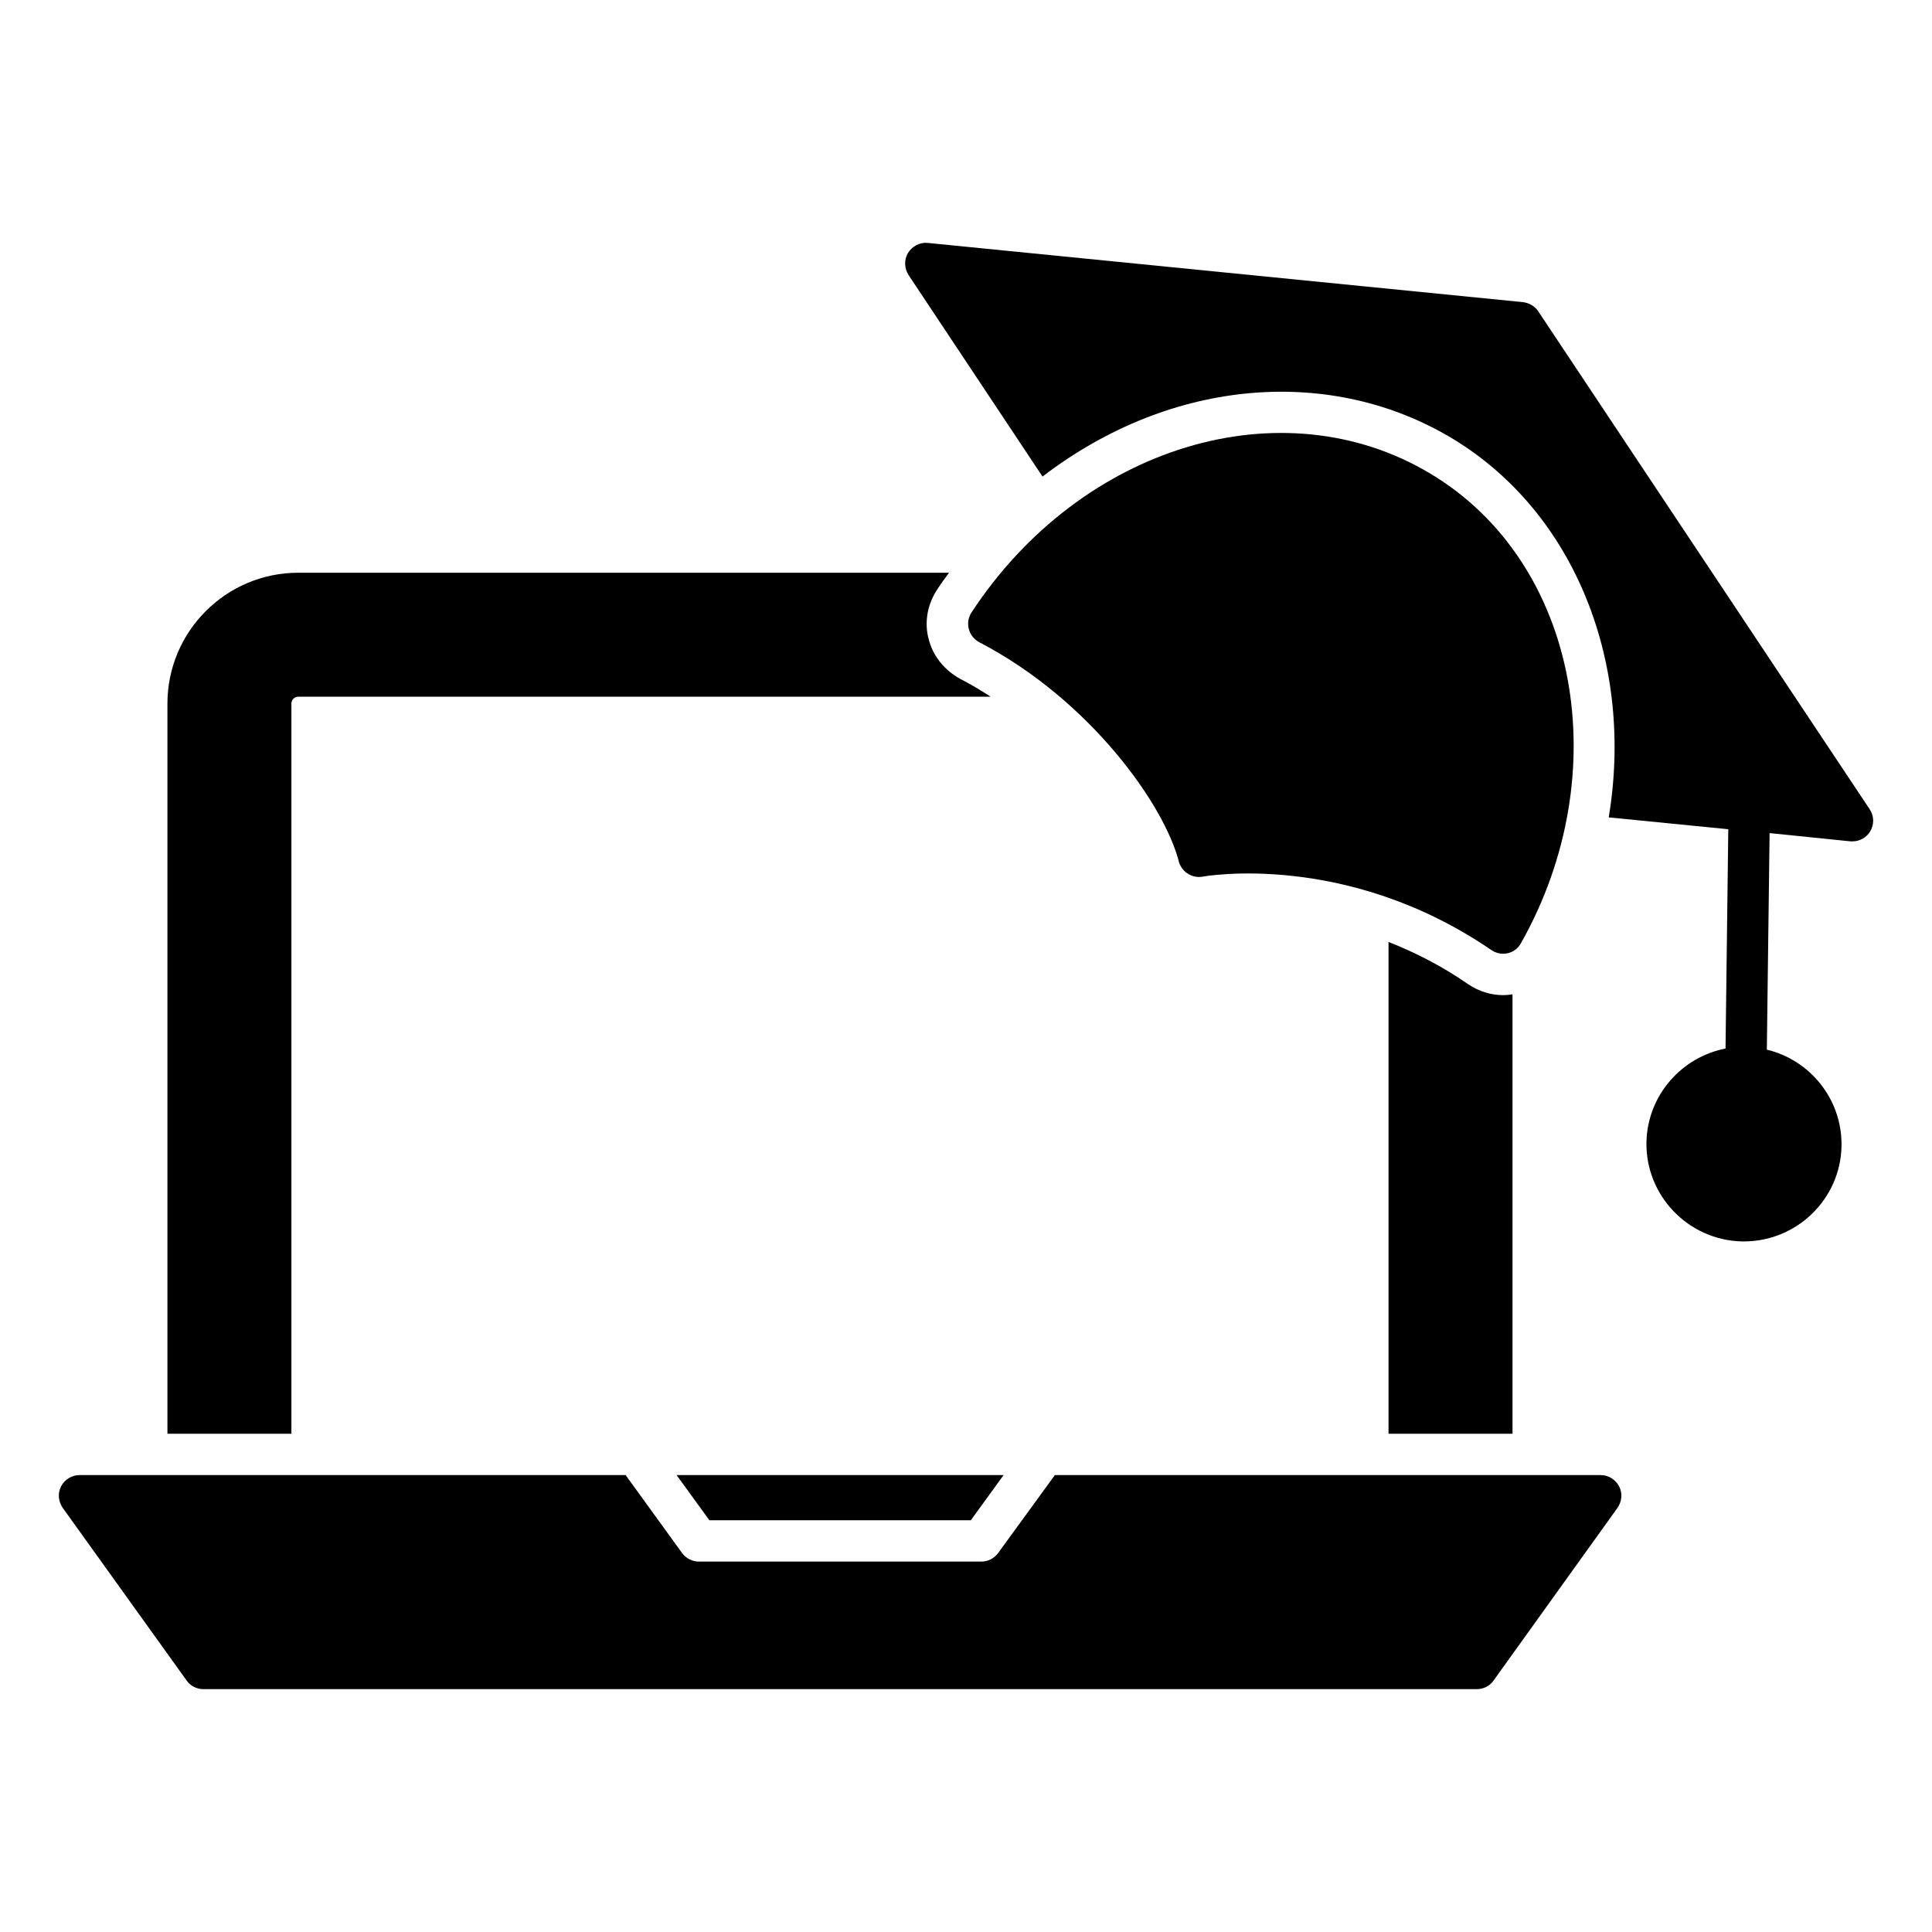 <?xml version="1.0" encoding="UTF-8"?>
<!-- Uploaded to: SVG Repo, www.svgrepo.com, Generator: SVG Repo Mixer Tools -->
<svg fill="#000000" width="800px" height="800px" version="1.1" viewBox="144 144 512 512" xmlns="http://www.w3.org/2000/svg">
 <g>
  <path d="m406.54 328.64h-183.49c-1.023 0-1.824 0.805-1.824 1.824v193.49h-32.855v-193.49c0-19.129 15.551-34.684 34.684-34.684h172.46c-1.168 1.535-2.262 3.066-3.285 4.672-2.555 3.941-3.285 8.762-2.117 12.926 1.094 4.379 4.016 8.105 8.324 10.516 2.84 1.457 5.539 3.066 8.098 4.746z"/>
  <path d="m544.83 407.5v116.46h-32.855v-130.33c6.863 2.703 14.02 6.277 21.176 11.246 2.703 1.824 5.988 2.848 9.199 2.848 0.801-0.004 1.605-0.078 2.481-0.223z"/>
  <path d="m331.99 546.88-8.688-11.973h86.668l-8.688 11.973z"/>
  <path d="m572.65 543.6-32.855 45.781c-1.023 1.461-2.703 2.262-4.453 2.262h-337.41c-1.754 0-3.434-0.805-4.453-2.262l-32.855-45.781c-1.168-1.68-1.387-3.871-0.438-5.695 0.949-1.824 2.848-2.992 4.891-2.992h144.72l14.969 20.664c1.023 1.387 2.703 2.262 4.453 2.262h74.84c1.754 0 3.434-0.875 4.453-2.262l15.043-20.664h144.64c2.043 0 3.941 1.168 4.891 2.992 0.949 1.824 0.73 4.016-0.438 5.695z"/>
  <path d="m547.09 393.91c-0.73 1.387-1.973 2.336-3.504 2.703-0.367 0.074-0.805 0.145-1.242 0.145-1.094 0-2.191-0.363-3.066-0.949-38.48-26.359-76.156-19.566-76.52-19.496-2.703 0.512-5.402-1.094-6.281-3.723-3.781-15.215-23.668-43.184-53.008-58.414-1.316-0.73-2.336-1.973-2.703-3.434-0.438-1.531-0.145-3.141 0.656-4.379 28.988-44.246 82.434-60.383 121.72-36.801 39.445 23.691 49.258 79.484 23.949 124.35z"/>
  <path d="m639.61 364.34c-0.949 1.605-2.773 2.629-4.672 2.629h-0.512l-21.465-2.191-0.73 57.391c11.316 2.703 19.789 12.926 19.789 25.043v0.586c-0.293 13.945-11.828 25.191-25.848 25.191h-0.582c-14.238-0.363-25.555-12.195-25.262-26.359 0.293-12.34 9.273-22.488 20.957-24.754l0.73-58.121-31.688-3.141c6.719-40.23-8.543-80.609-41.547-100.47-31.809-19.086-74.027-16.246-108.5 10.148l-35.484-53.375c-1.168-1.824-1.242-4.09-0.145-5.914 1.094-1.754 3.141-2.848 5.184-2.629l157.79 15.699c1.68 0.219 3.141 1.094 4.016 2.41l87.82 131.94c1.242 1.824 1.242 4.09 0.148 5.914z"/>
 </g>
</svg>